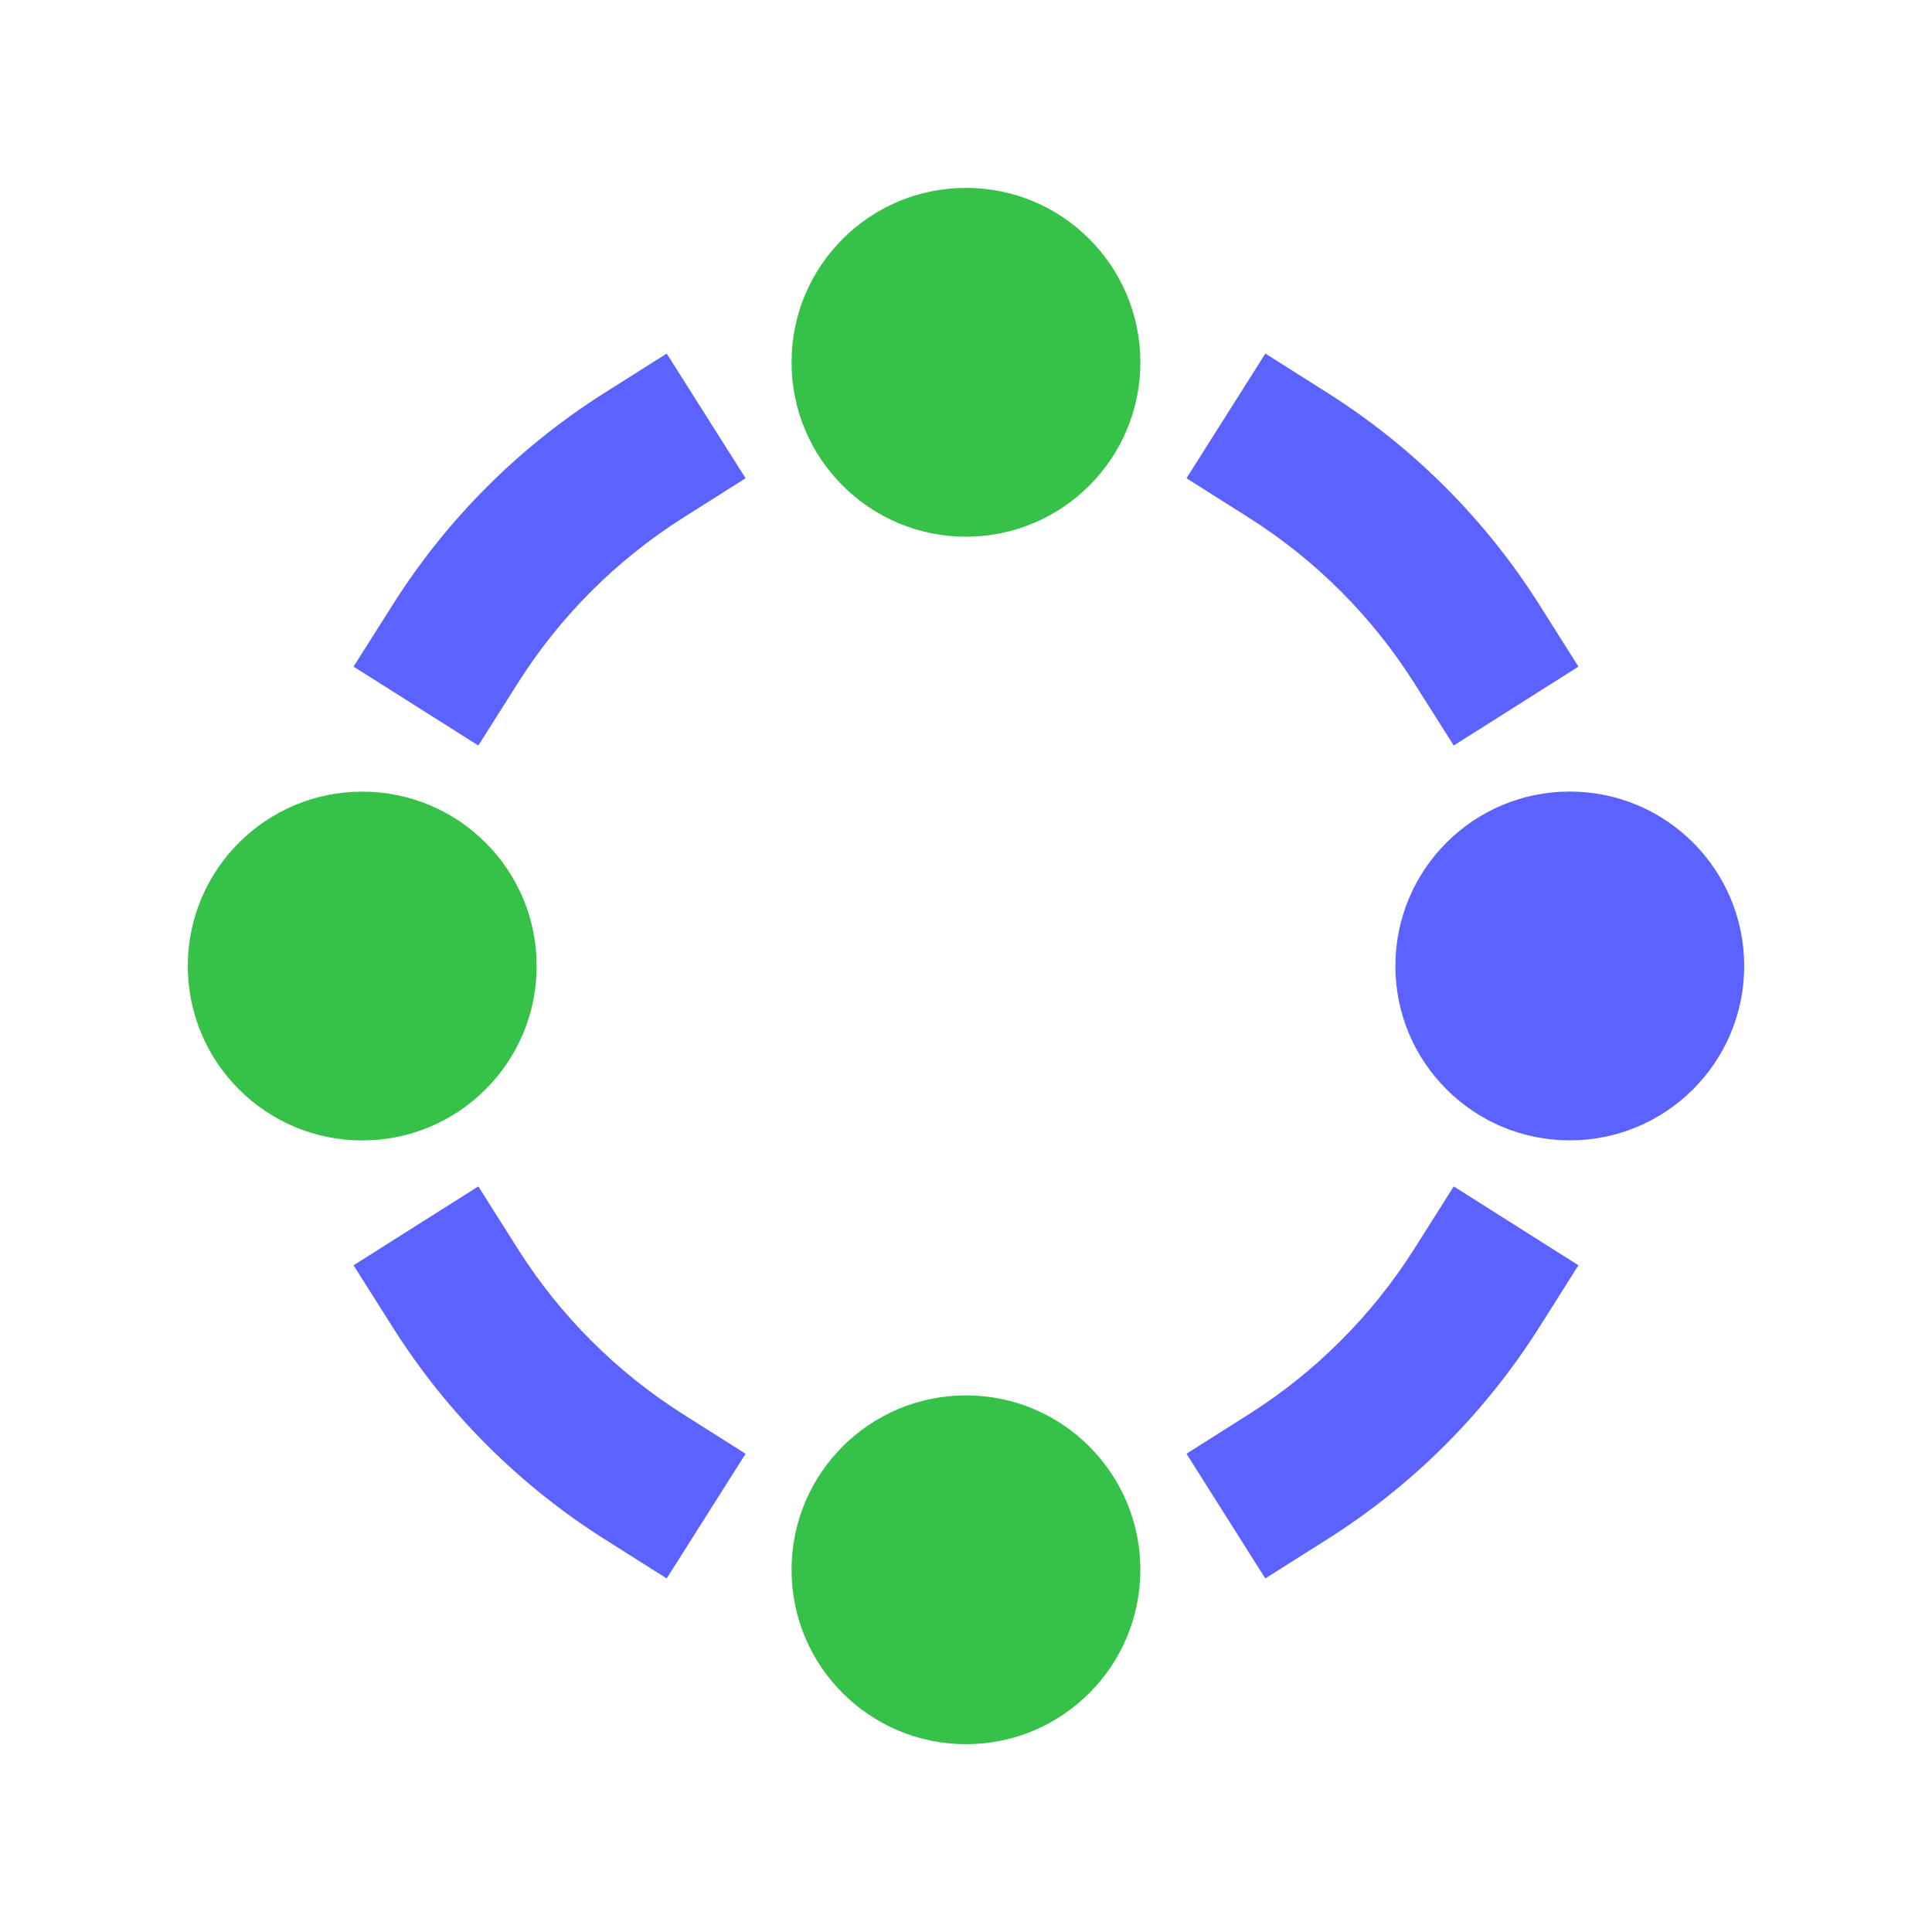 <svg width="24" height="24" viewBox="0 0 24 24" fill="none" xmlns="http://www.w3.org/2000/svg">
<path d="M16.493 4.882L15.719 4.392L14.739 5.941L15.514 6.431C16.342 6.955 17.045 7.658 17.569 8.487L18.059 9.261L19.608 8.281L19.119 7.507C18.45 6.449 17.551 5.551 16.493 4.882Z" fill="#5B62FF"/>
<path d="M19.118 16.493L19.608 15.718L18.059 14.738L17.569 15.513C17.045 16.341 16.341 17.045 15.513 17.569L14.739 18.059L15.718 19.608L16.493 19.118C17.551 18.449 18.449 17.551 19.118 16.493Z" fill="#5B62FF"/>
<path d="M5.942 14.738L6.432 15.513C6.955 16.341 7.659 17.045 8.487 17.569L9.262 18.059L8.282 19.608L7.507 19.118C6.449 18.449 5.551 17.551 4.882 16.493L4.392 15.718L5.942 14.738Z" fill="#5B62FF"/>
<path d="M8.487 6.431L9.262 5.941L8.282 4.392L7.507 4.882C6.449 5.551 5.551 6.449 4.882 7.507L4.392 8.281L5.942 9.261L6.432 8.487C6.955 7.658 7.659 6.955 8.487 6.431Z" fill="#5B62FF"/>
<path d="M9.833 4.501C9.833 3.304 10.803 2.334 12 2.334C13.197 2.334 14.166 3.304 14.166 4.501C14.166 5.697 13.197 6.667 12 6.667C10.803 6.667 9.833 5.697 9.833 4.501ZM2.333 12C2.333 10.804 3.304 9.834 4.5 9.834C5.697 9.834 6.667 10.804 6.667 12C6.667 13.197 5.697 14.167 4.5 14.167C3.304 14.167 2.333 13.197 2.333 12ZM9.833 19.501C9.833 18.304 10.803 17.334 12 17.334C13.197 17.334 14.166 18.304 14.166 19.501C14.166 20.697 13.197 21.667 12 21.667C10.803 21.667 9.833 20.697 9.833 19.501Z" fill="#36C249"/>
<path d="M17.334 12C17.334 10.803 18.304 9.833 19.5 9.833C20.697 9.833 21.667 10.803 21.667 12C21.667 13.196 20.697 14.166 19.5 14.166C18.304 14.166 17.334 13.196 17.334 12Z" fill="#5B62FF"/>
</svg>
